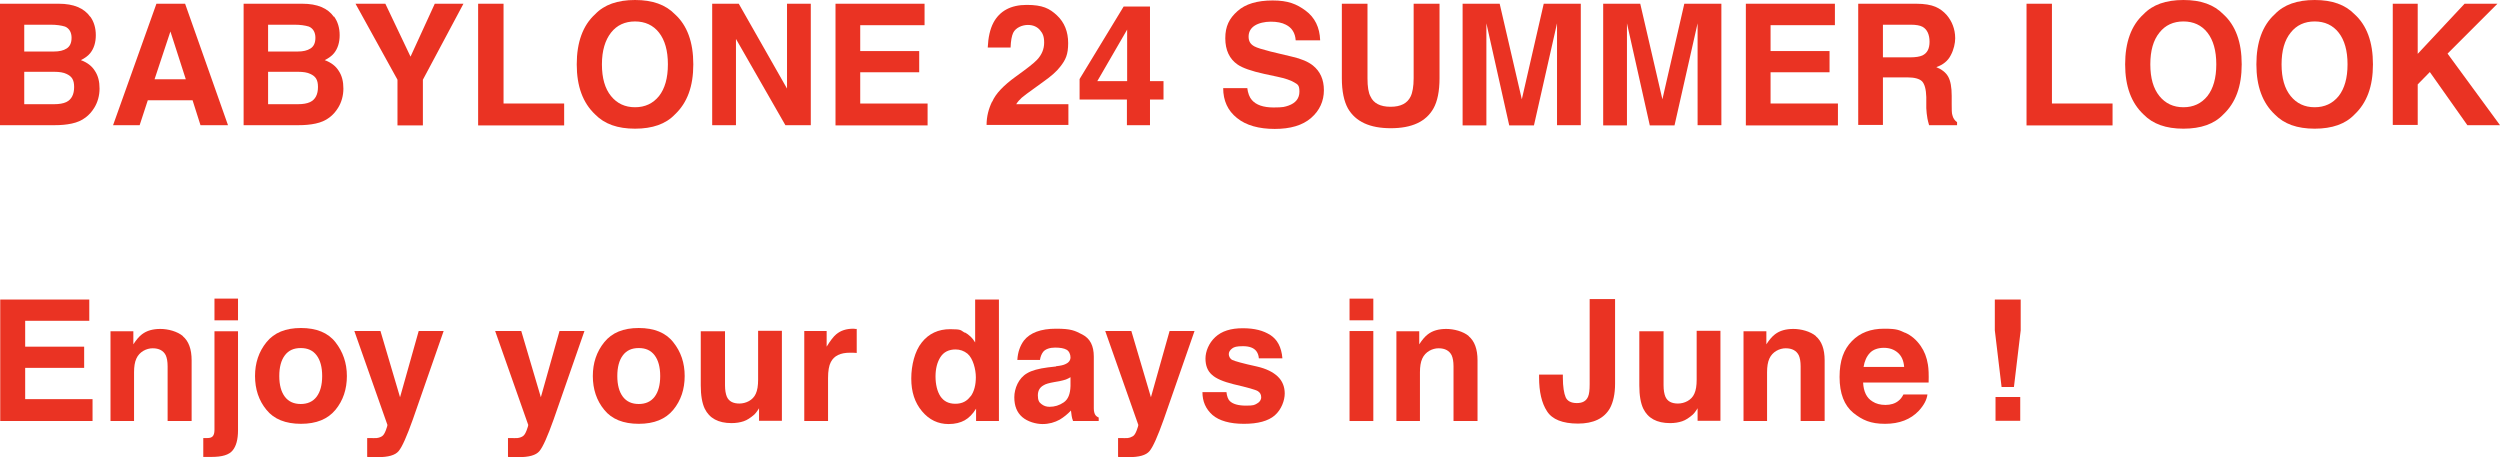 <?xml version="1.0" encoding="UTF-8"?>
<svg id="_レイヤー_1" data-name="レイヤー 1" xmlns="http://www.w3.org/2000/svg" version="1.1" viewBox="0 0 1072.4 196.1">
  <defs>
    <style>
      .cls-1 {
        fill: #ea3323;
        stroke-width: 0px;
      }
    </style>
  </defs>
  <path class="cls-1" d="M38.7,7.1c1.6,2.2,2.4,4.9,2.4,8s-.8,5.7-2.4,7.7c-.9,1.1-2.2,2.1-4,3,2.7,1,4.7,2.5,6,4.6,1.4,2.1,2,4.6,2,7.6s-.8,5.9-2.3,8.3c-1,1.6-2.2,3-3.7,4.1-1.7,1.3-3.6,2.1-5.9,2.6-2.3.5-4.7.7-7.4.7H0V1.6h25.2c6.4,0,10.9,1.9,13.5,5.6ZM10.4,10.6v11.5h12.7c2.3,0,4.1-.4,5.5-1.3,1.4-.9,2.1-2.4,2.1-4.6s-.9-4-2.8-4.8c-1.6-.5-3.7-.8-6.2-.8h-11.3ZM10.4,30.8v13.9h12.7c2.3,0,4-.3,5.3-.9,2.3-1.1,3.4-3.3,3.4-6.5s-1.1-4.6-3.3-5.6c-1.2-.6-3-.9-5.2-.9h-12.8Z"/>
  <path class="cls-1" d="M67.1,1.6h12.3l18.4,52.1h-11.8l-3.4-10.7h-19.2l-3.5,10.7h-11.4L67.1,1.6ZM66.3,34h13.4l-6.6-20.5-6.8,20.5Z"/>
  <path class="cls-1" d="M143.3,7.1c1.6,2.2,2.4,4.9,2.4,8s-.8,5.7-2.4,7.7c-.9,1.1-2.2,2.1-4,3,2.7,1,4.7,2.5,6,4.6,1.4,2.1,2,4.6,2,7.6s-.8,5.9-2.3,8.3c-1,1.6-2.2,3-3.7,4.1-1.7,1.3-3.6,2.1-5.9,2.6-2.3.5-4.7.7-7.4.7h-23.5V1.6h25.2c6.4,0,10.9,1.9,13.5,5.6ZM115,10.6v11.5h12.7c2.3,0,4.1-.4,5.5-1.3,1.4-.9,2.1-2.4,2.1-4.6s-.9-4-2.8-4.8c-1.6-.5-3.7-.8-6.2-.8h-11.3ZM115,30.8v13.9h12.7c2.3,0,4-.3,5.3-.9,2.3-1.1,3.4-3.3,3.4-6.5s-1.1-4.6-3.3-5.6c-1.2-.6-3-.9-5.2-.9h-12.8Z"/>
  <path class="cls-1" d="M186.5,1.6h12.3l-17.4,32.6v19.6h-10.9v-19.6L152.5,1.6h12.8l10.8,22.7,10.4-22.7Z"/>
  <path class="cls-1" d="M205.1,1.6h10.9v42.8h26v9.4h-36.9V1.6Z"/>
  <path class="cls-1" d="M289.5,49.1c-3.9,4.1-9.6,6.1-17.1,6.1s-13.1-2-17.1-6.1c-5.3-5-7.9-12.1-7.9-21.5s2.6-16.7,7.9-21.5c3.9-4.1,9.6-6.1,17.1-6.1s13.1,2,17.1,6.1c5.3,4.8,7.9,12,7.9,21.5s-2.6,16.5-7.9,21.5ZM282.7,41.2c2.5-3.2,3.8-7.7,3.8-13.6s-1.3-10.4-3.8-13.6c-2.5-3.2-6-4.8-10.3-4.8s-7.8,1.6-10.3,4.8-3.9,7.7-3.9,13.6,1.3,10.4,3.9,13.6,6,4.8,10.3,4.8,7.7-1.6,10.3-4.8Z"/>
  <path class="cls-1" d="M305.5,1.6h11.4l20.7,36.4V1.6h10.2v52.1h-10.9l-21.2-37v37h-10.2V1.6Z"/>
  <path class="cls-1" d="M396.6,10.8h-27.6v11.1h25.3v9.1h-25.3v13.4h28.9v9.4h-39.5V1.6h38.2v9.2Z"/>
  <path class="cls-1" d="M425.6,43.7c1.4-3.4,4.8-7,10.2-10.9,4.6-3.3,7.7-5.7,9-7.1,2.1-2.2,3.1-4.7,3.1-7.4s-.6-4-1.8-5.4c-1.2-1.4-2.9-2.2-5.2-2.2s-5.2,1.1-6.3,3.4c-.6,1.3-1,3.4-1.1,6.3h-9.8c.2-4.4,1-7.9,2.4-10.6,2.7-5.1,7.5-7.7,14.3-7.7s9.8,1.5,13,4.5c3.2,3,4.8,7,4.8,11.9s-1.1,7.2-3.4,10.1c-1.5,2-3.9,4.1-7.3,6.5l-4,2.9c-2.5,1.8-4.3,3.1-5.2,3.9s-1.7,1.7-2.4,2.8h22.4v8.9h-35.1c0-3.7.9-7,2.4-10.1Z"/>
  <path class="cls-1" d="M499.1,42.7h-5.8v11h-9.9v-11h-20.3v-8.8l18.9-31.1h11.3v32h5.8v7.9ZM483.5,34.8V12.7l-12.8,22.1h12.8Z"/>
  <path class="cls-1" d="M535,37.6c.3,2.4,1,4.2,2,5.3,1.8,2.1,4.9,3.2,9.3,3.2s4.8-.3,6.4-.8c3.1-1.1,4.7-3.1,4.7-6s-.8-3.1-2.3-4c-1.5-.9-3.9-1.7-7.2-2.4l-5.6-1.2c-5.5-1.2-9.4-2.6-11.4-4-3.5-2.4-5.3-6.2-5.3-11.3s1.7-8.5,5.2-11.6c3.4-3.1,8.5-4.6,15.1-4.6s10.3,1.5,14.2,4.4c3.9,2.9,6,7.1,6.2,12.7h-10.5c-.2-3.1-1.6-5.4-4.2-6.7-1.7-.9-3.9-1.3-6.5-1.3s-5.2.6-6.9,1.7-2.6,2.7-2.6,4.7.8,3.3,2.5,4.2c1.1.6,3.4,1.3,6.9,2.2l9.2,2.2c4,.9,7,2.2,9,3.8,3.1,2.5,4.7,6,4.7,10.6s-1.8,8.7-5.5,11.9-8.9,4.7-15.6,4.7-12.3-1.5-16.2-4.7c-3.9-3.1-5.9-7.4-5.9-12.8h10.4Z"/>
  <path class="cls-1" d="M575.5,1.6h11.1v32c0,3.6.4,6.2,1.3,7.8,1.3,2.9,4.2,4.4,8.6,4.4s7.2-1.5,8.6-4.4c.8-1.6,1.3-4.3,1.3-7.8V1.6h11.1v32c0,5.5-.9,9.9-2.6,12.9-3.2,5.7-9.3,8.5-18.3,8.5s-15.1-2.8-18.4-8.5c-1.7-3.1-2.6-7.4-2.6-12.9V1.6Z"/>
  <path class="cls-1" d="M662.4,1.6h15.7v52.1h-10.2V18.5c0-1,0-2.4,0-4.3,0-1.8,0-3.2,0-4.2l-9.9,43.8h-10.6l-9.8-43.8c0,1,0,2.4,0,4.2,0,1.8,0,3.2,0,4.3v35.3h-10.2V1.6h15.9l9.5,41,9.4-41Z"/>
  <path class="cls-1" d="M722.7,1.6h15.7v52.1h-10.2V18.5c0-1,0-2.4,0-4.3,0-1.8,0-3.2,0-4.2l-9.9,43.8h-10.6l-9.8-43.8c0,1,0,2.4,0,4.2,0,1.8,0,3.2,0,4.3v35.3h-10.2V1.6h15.9l9.5,41,9.4-41Z"/>
  <path class="cls-1" d="M787.1,10.8h-27.6v11.1h25.3v9.1h-25.3v13.4h28.9v9.4h-39.5V1.6h38.2v9.2Z"/>
  <path class="cls-1" d="M830.2,2.9c1.9.8,3.5,2,4.9,3.6,1.1,1.3,2,2.8,2.6,4.4.6,1.6,1,3.4,1,5.5s-.6,4.9-1.9,7.3c-1.2,2.4-3.3,4.1-6.2,5.1,2.4,1,4.1,2.3,5.1,4.1,1,1.8,1.5,4.5,1.5,8.2v3.5c0,2.4,0,4,.3,4.8.3,1.3,1,2.3,2,3v1.3h-12c-.3-1.2-.6-2.1-.7-2.8-.3-1.5-.4-3-.5-4.5v-4.8c-.1-3.3-.7-5.5-1.8-6.7-1.1-1.1-3.2-1.7-6.2-1.7h-10.6v20.4h-10.6V1.6h24.9c3.6,0,6.3.5,8.2,1.3ZM807.7,10.6v14h11.7c2.3,0,4.1-.3,5.2-.8,2.1-1,3.1-2.9,3.1-5.9s-1-5.3-3-6.4c-1.1-.6-2.8-.9-5-.9h-12Z"/>
  <path class="cls-1" d="M869.3,1.6h10.9v42.8h26v9.4h-36.9V1.6Z"/>
  <path class="cls-1" d="M953.7,49.1c-3.9,4.1-9.6,6.1-17.1,6.1s-13.1-2-17.1-6.1c-5.3-5-7.9-12.1-7.9-21.5s2.6-16.7,7.9-21.5c3.9-4.1,9.6-6.1,17.1-6.1s13.1,2,17.1,6.1c5.3,4.8,7.9,12,7.9,21.5s-2.6,16.5-7.9,21.5ZM946.9,41.2c2.5-3.2,3.8-7.7,3.8-13.6s-1.3-10.4-3.8-13.6c-2.5-3.2-6-4.8-10.3-4.8s-7.8,1.6-10.3,4.8c-2.6,3.2-3.9,7.7-3.9,13.6s1.3,10.4,3.9,13.6c2.6,3.2,6,4.8,10.3,4.8s7.7-1.6,10.3-4.8Z"/>
  <path class="cls-1" d="M1010,49.1c-3.9,4.1-9.6,6.1-17.1,6.1s-13.1-2-17.1-6.1c-5.3-5-7.9-12.1-7.9-21.5s2.6-16.7,7.9-21.5c3.9-4.1,9.6-6.1,17.1-6.1s13.1,2,17.1,6.1c5.3,4.8,7.9,12,7.9,21.5s-2.6,16.5-7.9,21.5ZM1003.2,41.2c2.5-3.2,3.8-7.7,3.8-13.6s-1.3-10.4-3.8-13.6c-2.5-3.2-6-4.8-10.3-4.8s-7.8,1.6-10.3,4.8c-2.6,3.2-3.9,7.7-3.9,13.6s1.3,10.4,3.9,13.6c2.6,3.2,6,4.8,10.3,4.8s7.7-1.6,10.3-4.8Z"/>
  <path class="cls-1" d="M1026.4,1.6h10.7v21.5l20.1-21.5h14.1l-21.4,21.4,22.5,30.7h-14l-16.1-22.8-5.2,5.3v17.4h-10.7V1.6Z"/>
  <path class="cls-1" d="M38.4,137.6H10.8v11.1h25.3v9.1H10.8v13.4h28.9v9.4H.1v-52.1h38.2v9.2Z"/>
  <path class="cls-1" d="M78.4,144.2c2.5,2.1,3.8,5.5,3.8,10.4v26h-10.3v-23.5c0-2-.3-3.6-.8-4.7-1-2-2.9-3-5.6-3s-5.7,1.5-7,4.4c-.7,1.5-1,3.5-1,5.9v20.9h-10.1v-38.5h9.8v5.6c1.3-2,2.5-3.4,3.7-4.3,2.1-1.6,4.7-2.3,7.9-2.3s7.2,1,9.7,3.1Z"/>
  <path class="cls-1" d="M87.2,187.9c.6,0,1,0,1.2,0,.2,0,.4,0,.6,0,1,0,1.7-.2,2.2-.7.5-.5.8-1.4.8-2.8v-42.3h10.1v42.5c0,3.9-.8,6.8-2.3,8.6-1.5,1.9-4.5,2.8-9,2.8s-.8,0-1.4,0c-.6,0-1.4,0-2.2,0v-8.1ZM102.1,137.4h-10.1v-9.3h10.1v9.3Z"/>
  <path class="cls-1" d="M143.9,175.8c-3.3,4-8.2,6-14.8,6s-11.6-2-14.8-6c-3.3-4-4.9-8.9-4.9-14.5s1.6-10.4,4.9-14.5,8.2-6.1,14.8-6.1,11.6,2,14.8,6.1,4.9,8.9,4.9,14.5-1.6,10.5-4.9,14.5ZM135.8,170.2c1.6-2.1,2.4-5.1,2.4-8.9s-.8-6.8-2.4-8.9c-1.6-2.1-3.8-3.1-6.8-3.1s-5.2,1-6.8,3.1c-1.6,2.1-2.4,5.1-2.4,8.9s.8,6.8,2.4,8.9c1.6,2.1,3.9,3.1,6.8,3.1s5.2-1,6.8-3.1Z"/>
  <path class="cls-1" d="M157.5,187.9h1.3c1,.1,1.9,0,2.8,0,.9-.1,1.7-.4,2.3-.8.6-.4,1.1-1.2,1.6-2.5.5-1.3.7-2.1.7-2.3l-14.2-40.3h11.2l8.4,28.4,8-28.4h10.7l-13.2,37.9c-2.6,7.3-4.6,11.8-6.1,13.6-1.5,1.8-4.5,2.6-8.9,2.6s-1.6,0-2.2,0c-.5,0-1.4,0-2.4-.1v-8.1Z"/>
  <path class="cls-1" d="M217.9,187.9h1.3c1,.1,1.9,0,2.8,0,.9-.1,1.7-.4,2.3-.8.6-.4,1.1-1.2,1.6-2.5.5-1.3.7-2.1.7-2.3l-14.2-40.3h11.2l8.4,28.4,8-28.4h10.7l-13.2,37.9c-2.6,7.3-4.6,11.8-6.1,13.6-1.5,1.8-4.5,2.6-8.9,2.6s-1.6,0-2.2,0c-.5,0-1.4,0-2.4-.1v-8.1Z"/>
  <path class="cls-1" d="M288.8,175.8c-3.3,4-8.2,6-14.8,6s-11.6-2-14.8-6c-3.3-4-4.9-8.9-4.9-14.5s1.6-10.4,4.9-14.5c3.3-4.1,8.2-6.1,14.8-6.1s11.6,2,14.8,6.1c3.3,4.1,4.9,8.9,4.9,14.5s-1.6,10.5-4.9,14.5ZM280.8,170.2c1.6-2.1,2.4-5.1,2.4-8.9s-.8-6.8-2.4-8.9c-1.6-2.1-3.8-3.1-6.8-3.1s-5.2,1-6.8,3.1c-1.6,2.1-2.4,5.1-2.4,8.9s.8,6.8,2.4,8.9c1.6,2.1,3.9,3.1,6.8,3.1s5.2-1,6.8-3.1Z"/>
  <path class="cls-1" d="M311,142v23.2c0,2.2.3,3.8.8,5,.9,2,2.7,2.9,5.4,2.9s5.8-1.4,7-4.2c.7-1.5,1-3.5,1-6v-21h10.2v38.6h-9.8v-5.4c0,.1-.3.5-.7,1.1-.4.6-.8,1.1-1.3,1.6-1.6,1.4-3.1,2.4-4.6,2.9-1.5.5-3.2.8-5.2.8-5.7,0-9.5-2.1-11.5-6.2-1.1-2.3-1.7-5.6-1.7-10v-23.2h10.3Z"/>
  <path class="cls-1" d="M366.6,141.1c.1,0,.4,0,.9,0v10.3c-.6,0-1.2-.1-1.7-.1-.5,0-.9,0-1.2,0-4.1,0-6.8,1.3-8.2,4-.8,1.5-1.2,3.8-1.2,6.9v18.4h-10.2v-38.6h9.6v6.7c1.6-2.6,2.9-4.3,4.1-5.3,1.9-1.6,4.3-2.4,7.4-2.4s.3,0,.5,0Z"/>
  <path class="cls-1" d="M413.9,142.6c1.8,1,3.3,2.4,4.4,4.3v-18.4h10.2v52.1h-9.8v-5.3c-1.4,2.3-3.1,4-4.9,5-1.8,1-4.1,1.6-6.9,1.6-4.5,0-8.3-1.8-11.4-5.5s-4.6-8.3-4.6-14,1.5-11.8,4.5-15.5c3-3.8,7.1-5.7,12.2-5.7s4.4.5,6.2,1.5ZM416.4,170c1.5-2.1,2.2-4.9,2.2-8.2s-1.2-8.1-3.6-10.1c-1.5-1.2-3.2-1.8-5.1-1.8-2.9,0-5.1,1.1-6.5,3.3-1.4,2.2-2.1,5-2.1,8.3s.7,6.4,2.1,8.5c1.4,2.1,3.5,3.2,6.4,3.2s5-1.1,6.5-3.2Z"/>
  <path class="cls-1" d="M453,157.1c1.9-.2,3.2-.5,4-.9,1.4-.6,2.2-1.6,2.2-2.9s-.6-2.7-1.7-3.3c-1.1-.6-2.7-.9-4.9-.9s-4.1.6-5.1,1.8c-.7.9-1.2,2.1-1.4,3.5h-9.7c.2-3.4,1.2-6.1,2.8-8.3,2.7-3.4,7.3-5.1,13.8-5.1s8,.8,11.3,2.5c3.3,1.7,4.9,4.8,4.9,9.5v17.7c0,1.2,0,2.7,0,4.5,0,1.3.3,2.2.6,2.7.3.5.8.9,1.5,1.2v1.5h-11c-.3-.8-.5-1.5-.6-2.2-.1-.7-.2-1.5-.3-2.3-1.4,1.5-3,2.8-4.8,3.9-2.2,1.2-4.6,1.9-7.4,1.9s-6.4-1-8.7-3c-2.3-2-3.4-4.8-3.4-8.5s1.8-8.2,5.5-10.3c2-1.2,5-2,8.9-2.5l3.5-.4ZM459.2,161.8c-.6.4-1.3.7-2,1-.7.2-1.6.5-2.7.7l-2.3.4c-2.2.4-3.7.8-4.6,1.4-1.6.9-2.4,2.3-2.4,4.3s.5,3,1.5,3.7c1,.8,2.1,1.2,3.5,1.2,2.2,0,4.2-.6,6.1-1.9,1.9-1.3,2.8-3.6,2.9-7v-3.8Z"/>
  <path class="cls-1" d="M479.6,187.9h1.3c1,.1,1.9,0,2.8,0,.9-.1,1.6-.4,2.3-.8.6-.4,1.1-1.2,1.6-2.5.5-1.3.7-2.1.7-2.3l-14.2-40.3h11.2l8.4,28.4,8-28.4h10.7l-13.2,37.9c-2.6,7.3-4.6,11.8-6.1,13.6-1.5,1.8-4.5,2.6-8.9,2.6s-1.6,0-2.2,0-1.4,0-2.4-.1v-8.1Z"/>
  <path class="cls-1" d="M526.1,168.2c.2,1.8.7,3.1,1.4,3.8,1.3,1.3,3.6,2,7,2s3.6-.3,4.7-.9,1.8-1.5,1.8-2.7-.5-2-1.4-2.6c-.9-.6-4.5-1.6-10.5-3-4.4-1.1-7.5-2.4-9.3-4.1-1.8-1.6-2.7-3.9-2.7-6.9s1.4-6.6,4.2-9.2,6.7-3.8,11.8-3.8,8.8,1,11.8,2.9c3,1.9,4.8,5.2,5.2,10h-10.1c-.1-1.3-.5-2.3-1.1-3.1-1.1-1.4-3-2.1-5.7-2.1s-3.8.3-4.7,1c-.9.7-1.4,1.5-1.4,2.4s.5,2,1.5,2.5c1,.5,4.5,1.5,10.5,2.8,4,.9,7,2.4,9,4.3,2,1.9,3,4.4,3,7.3s-1.4,6.9-4.3,9.4c-2.8,2.4-7.2,3.6-13.2,3.6s-10.6-1.3-13.5-3.8c-2.9-2.6-4.3-5.8-4.3-9.8h10.2Z"/>
  <path class="cls-1" d="M589.1,137.4h-10.2v-9.3h10.2v9.3ZM578.9,142h10.2v38.6h-10.2v-38.6Z"/>
  <path class="cls-1" d="M630,144.2c2.5,2.1,3.8,5.5,3.8,10.4v26h-10.3v-23.5c0-2-.3-3.6-.8-4.7-1-2-2.9-3-5.6-3s-5.7,1.5-7,4.4c-.7,1.5-1,3.5-1,5.9v20.9h-10.1v-38.5h9.8v5.6c1.3-2,2.5-3.4,3.7-4.3,2.1-1.6,4.7-2.3,7.9-2.3s7.2,1,9.7,3.1Z"/>
  <path class="cls-1" d="M670.4,160.7v1.2c0,4,.5,6.9,1.2,8.5s2.3,2.5,4.8,2.5,4-.9,4.8-2.7c.5-1.1.7-2.9.7-5.4v-36.5h10.9v36.3c0,4.4-.8,7.9-2.2,10.5-2.5,4.4-7.1,6.6-13.7,6.6s-11.1-1.8-13.3-5.3c-2.3-3.5-3.4-8.4-3.4-14.5v-1.2h10.3Z"/>
  <path class="cls-1" d="M713.6,142v23.2c0,2.2.3,3.8.8,5,.9,2,2.7,2.9,5.4,2.9s5.8-1.4,7-4.2c.7-1.5,1-3.5,1-6v-21h10.2v38.6h-9.8v-5.4c0,.1-.3.5-.7,1.1-.4.6-.8,1.1-1.3,1.6-1.6,1.4-3.1,2.4-4.6,2.9-1.5.5-3.2.8-5.2.8-5.7,0-9.5-2.1-11.5-6.2-1.1-2.3-1.7-5.6-1.7-10v-23.2h10.3Z"/>
  <path class="cls-1" d="M778.9,144.2c2.5,2.1,3.8,5.5,3.8,10.4v26h-10.3v-23.5c0-2-.3-3.6-.8-4.7-1-2-2.9-3-5.6-3s-5.7,1.5-7,4.4c-.7,1.5-1,3.5-1,5.9v20.9h-10.1v-38.5h9.8v5.6c1.3-2,2.5-3.4,3.7-4.3,2.1-1.6,4.7-2.3,7.9-2.3s7.2,1,9.7,3.1Z"/>
  <path class="cls-1" d="M817.2,142.7c2.7,1.2,4.9,3.1,6.7,5.7,1.6,2.3,2.6,4.9,3.1,8,.3,1.8.4,4.3.3,7.7h-28.1c.2,3.9,1.5,6.6,4,8.1,1.5,1,3.4,1.5,5.6,1.5s4.2-.6,5.6-1.8c.8-.6,1.5-1.5,2.1-2.7h10.3c-.3,2.3-1.5,4.6-3.7,7-3.5,3.7-8.3,5.6-14.5,5.6s-9.7-1.6-13.6-4.7c-3.9-3.2-5.9-8.3-5.9-15.4s1.8-11.8,5.3-15.4c3.5-3.6,8.1-5.3,13.8-5.3s6.4.6,9.1,1.8ZM802.1,151.4c-1.4,1.5-2.3,3.5-2.7,6h17.4c-.2-2.7-1.1-4.7-2.7-6.1s-3.6-2.1-6-2.1-4.6.7-6,2.2Z"/>
  <path class="cls-1" d="M855.7,128.5h11.1v13.2l-2.9,24.3h-5.3l-2.9-24.3v-13.2ZM856,170.3h10.6v10.2h-10.6v-10.2Z"/>
</svg>